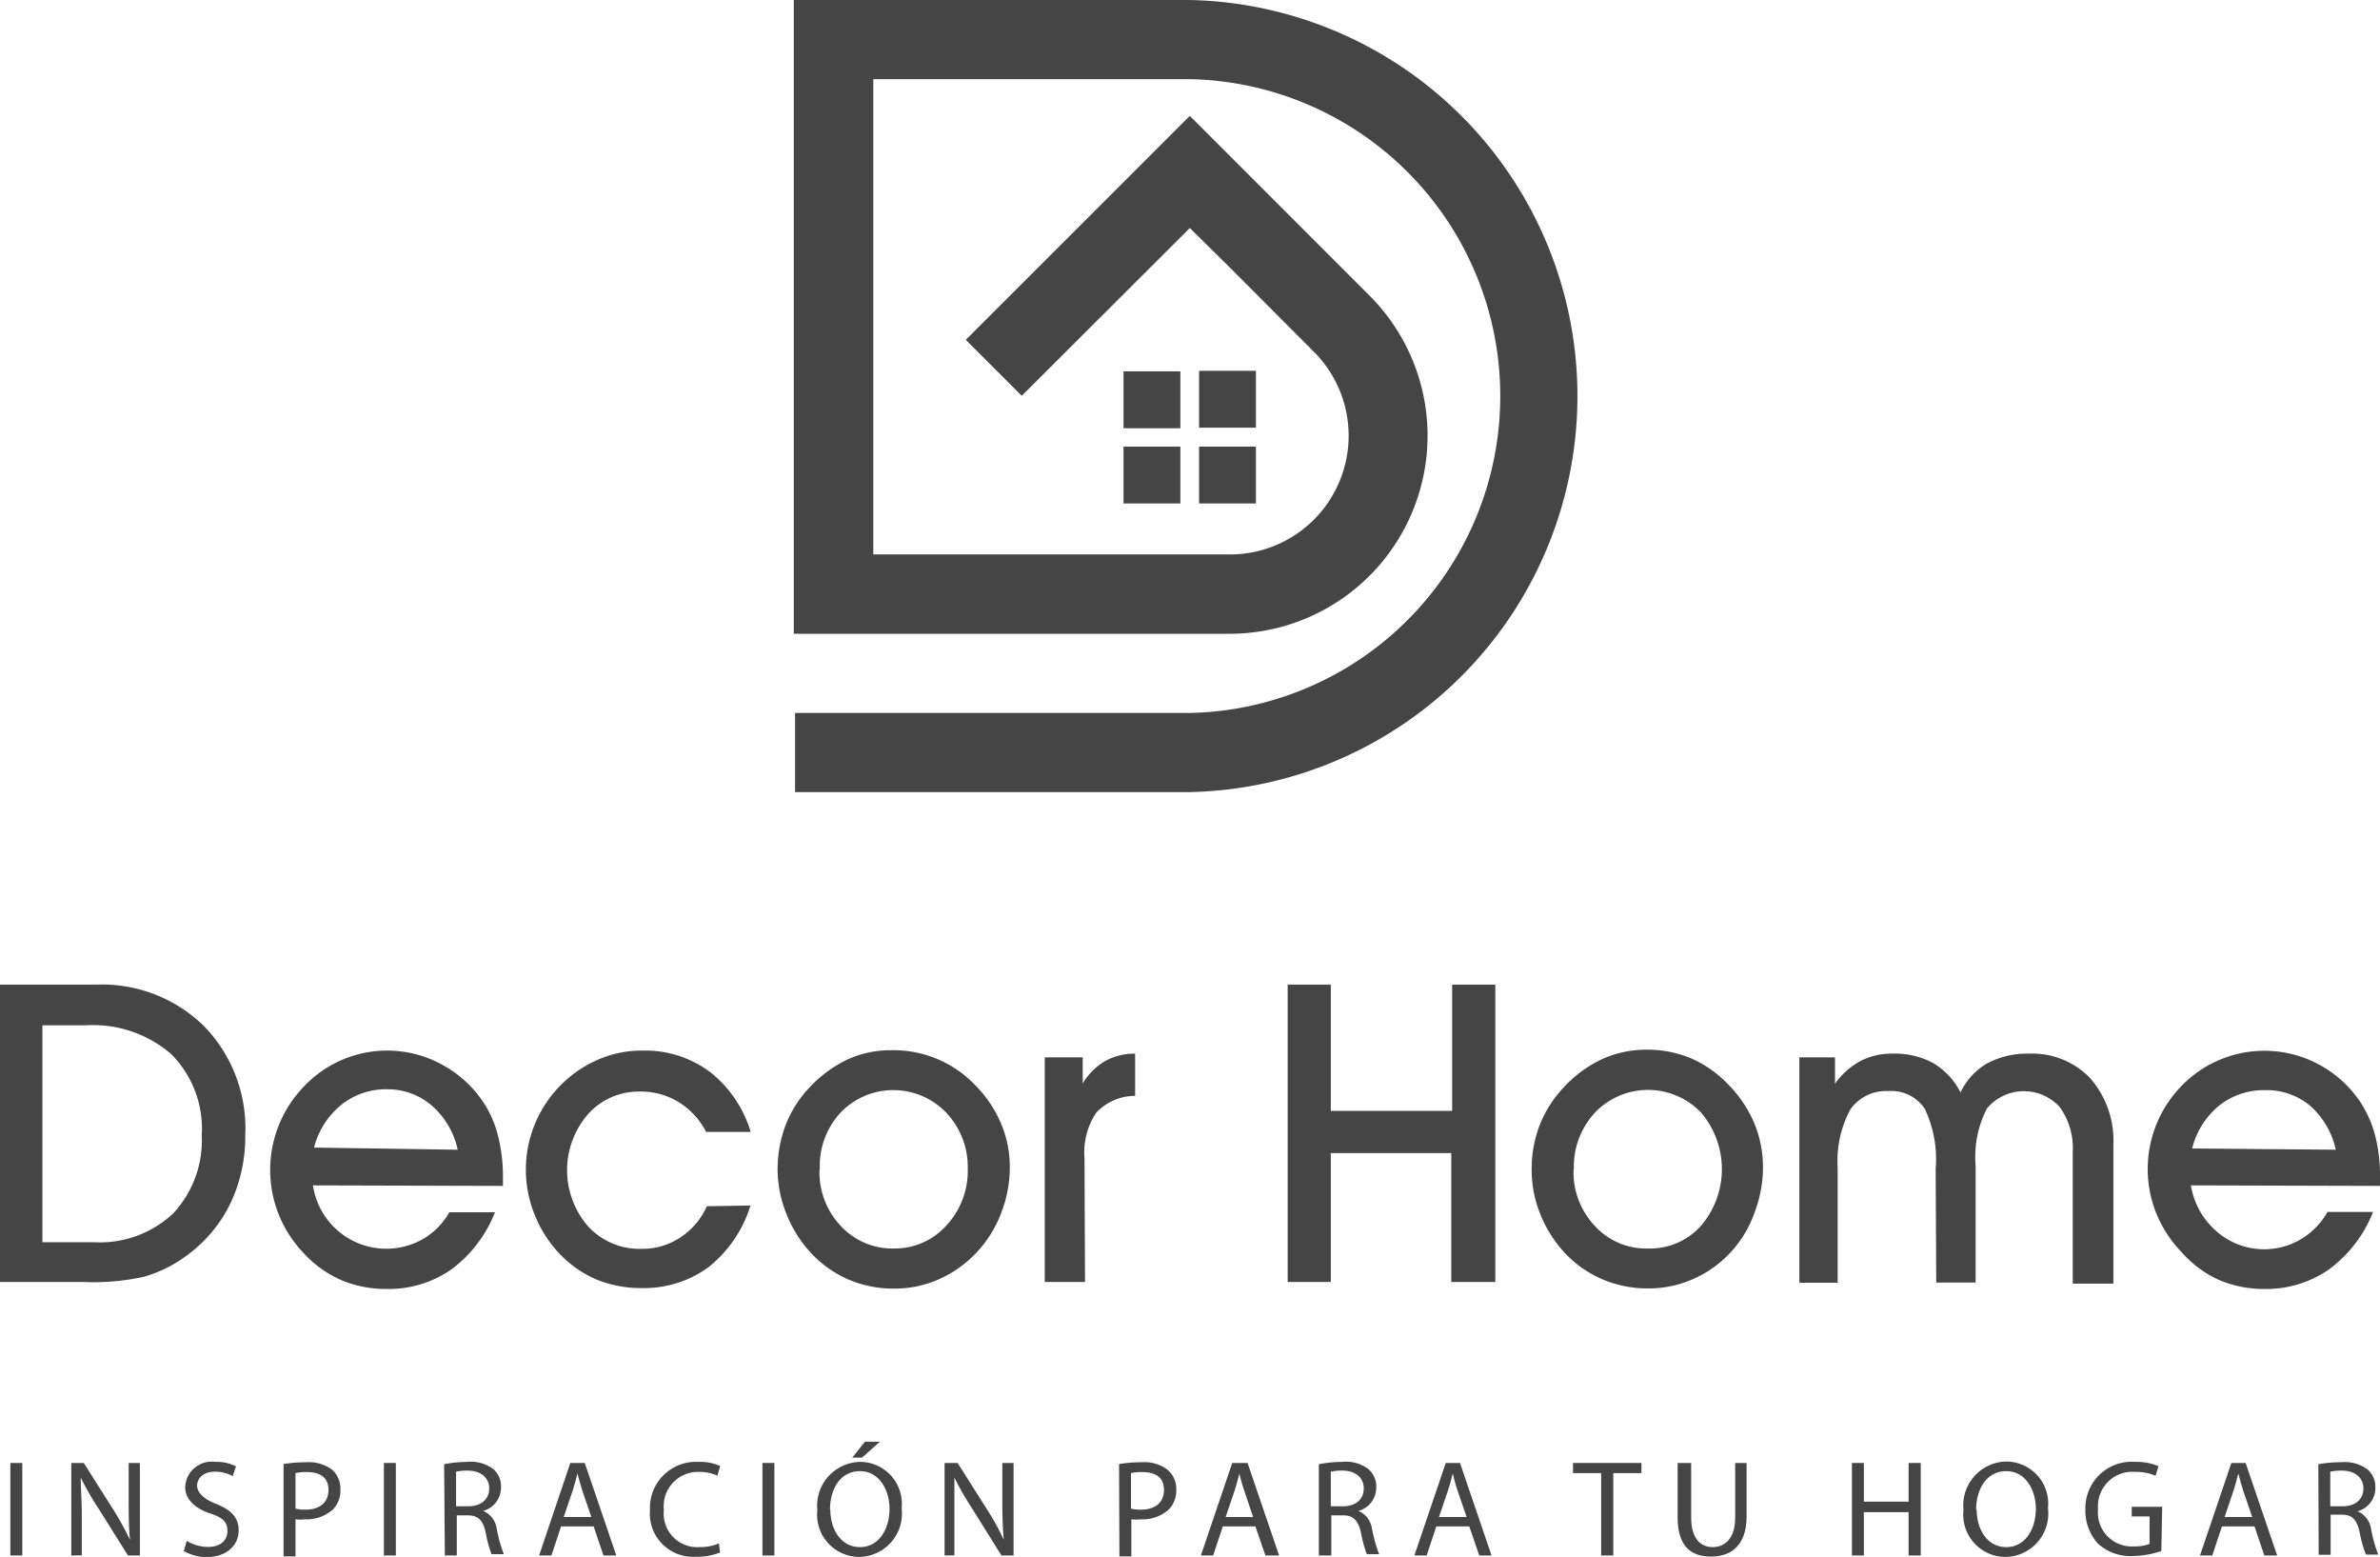 <svg xmlns="http://www.w3.org/2000/svg" viewBox="0 0 133.54 87.33"><g id="Capa_2" data-name="Capa 2"><g id="Capa_6" data-name="Capa 6"><path d="M66.76,0H44.54V35.55H69a11.11,11.11,0,0,0,7.93-18.88l0,0-7-7L66.76,6.5,63.62,9.64l-9.43,9.42,3.14,3.14,9.43-9.41L69,15l4.48,4.49.25.25A6.66,6.66,0,0,1,69,31.1H49V4.44H66.82a17.78,17.78,0,0,1,0,35.55H44.61v4.44H66.76A22.22,22.22,0,0,0,66.76,0Z" style="fill:#454545"/><rect x="63.04" y="20.83" width="3.19" height="3.19" style="fill:#454545"/><rect x="67.28" y="20.8" width="3.19" height="3.19" style="fill:#454545"/><rect x="63.04" y="25.05" width="3.19" height="3.19" style="fill:#454545"/><rect x="67.28" y="25.05" width="3.19" height="3.19" style="fill:#454545"/><path d="M1.25,82.06v5.19H.58V82.06Z" style="fill:#454545"/><path d="M4,87.25V82.06H4.7l1.66,2.62a16.44,16.44,0,0,1,.93,1.69h0c-.06-.69-.07-1.32-.07-2.13V82.06h.63v5.19H7.18L5.53,84.62a15.92,15.92,0,0,1-1-1.74h0c0,.66.06,1.28.06,2.14v2.22Z" style="fill:#454545"/><path d="M10.48,86.43a2.32,2.32,0,0,0,1.2.34c.68,0,1.08-.36,1.08-.89s-.27-.76-1-1-1.37-.73-1.37-1.47A1.49,1.49,0,0,1,12.09,82a2.39,2.39,0,0,1,1.15.25l-.18.55a2,2,0,0,0-1-.25c-.71,0-1,.42-1,.78s.32.72,1,1c.88.34,1.33.76,1.33,1.52s-.59,1.49-1.82,1.49A2.62,2.62,0,0,1,10.31,87Z" style="fill:#454545"/><path d="M15.91,82.12a8.09,8.09,0,0,1,1.28-.1,2.19,2.19,0,0,1,1.46.43,1.43,1.43,0,0,1,.45,1.09,1.54,1.54,0,0,1-.4,1.11,2.19,2.19,0,0,1-1.59.57,2.12,2.12,0,0,1-.53,0v2.08h-.67Zm.67,2.5a2.09,2.09,0,0,0,.55.06c.81,0,1.3-.4,1.3-1.11s-.49-1-1.22-1a2.66,2.66,0,0,0-.63.06Z" style="fill:#454545"/><path d="M22.21,82.06v5.19h-.67V82.06Z" style="fill:#454545"/><path d="M24.92,82.13A7,7,0,0,1,26.21,82a2.1,2.1,0,0,1,1.5.43,1.28,1.28,0,0,1,.4,1,1.35,1.35,0,0,1-1,1.32v0a1.27,1.27,0,0,1,.76,1,8.05,8.05,0,0,0,.4,1.43h-.69A6.77,6.77,0,0,1,27.26,86c-.15-.72-.43-1-1-1h-.63v2.25h-.67Zm.67,2.36h.69c.71,0,1.17-.39,1.17-1s-.49-1-1.2-1a2.84,2.84,0,0,0-.66.06Z" style="fill:#454545"/><path d="M31.48,85.62l-.54,1.63h-.69L32,82.06h.81l1.77,5.19h-.72l-.55-1.63Zm1.7-.53-.51-1.49c-.11-.34-.19-.65-.27-.95h0c-.08.31-.16.63-.26.94l-.51,1.5Z" style="fill:#454545"/><path d="M40.4,87.08a3.38,3.38,0,0,1-1.37.24,2.42,2.42,0,0,1-2.56-2.62A2.58,2.58,0,0,1,39.18,82a2.81,2.81,0,0,1,1.23.23l-.16.54a2.53,2.53,0,0,0-1-.21,1.93,1.93,0,0,0-2,2.14,1.88,1.88,0,0,0,2,2.08,2.68,2.68,0,0,0,1.09-.21Z" style="fill:#454545"/><path d="M43.45,82.06v5.19h-.67V82.06Z" style="fill:#454545"/><path d="M50.59,84.6a2.43,2.43,0,0,1-2.4,2.73,2.37,2.37,0,0,1-2.33-2.63A2.46,2.46,0,0,1,48.26,82,2.35,2.35,0,0,1,50.59,84.6Zm-4,.08c0,1.11.6,2.1,1.66,2.1s1.66-1,1.66-2.15c0-1-.54-2.11-1.66-2.11S46.57,83.55,46.57,84.68Zm2.78-3.81-1,.89h-.55l.71-.89Z" style="fill:#454545"/><path d="M53,87.25V82.06h.73l1.66,2.62a13.34,13.34,0,0,1,.93,1.69h0c-.06-.69-.08-1.32-.08-2.13V82.06h.63v5.19h-.68l-1.64-2.63a16,16,0,0,1-1-1.74h0c0,.66,0,1.28,0,2.14v2.22Z" style="fill:#454545"/><path d="M62.79,82.12a8.09,8.09,0,0,1,1.28-.1,2.14,2.14,0,0,1,1.45.43A1.4,1.4,0,0,1,66,83.54a1.54,1.54,0,0,1-.4,1.11,2.17,2.17,0,0,1-1.59.57,2.12,2.12,0,0,1-.53,0v2.08h-.67Zm.67,2.5a2.09,2.09,0,0,0,.55.06c.81,0,1.3-.4,1.3-1.11s-.49-1-1.22-1a2.66,2.66,0,0,0-.63.06Z" style="fill:#454545"/><path d="M68.61,85.62l-.54,1.63h-.69l1.76-5.19H70l1.77,5.19H71l-.56-1.63Zm1.7-.53-.5-1.49a8.74,8.74,0,0,1-.27-.95h0c-.08.31-.16.63-.26.94l-.51,1.5Z" style="fill:#454545"/><path d="M74,82.13A6.86,6.86,0,0,1,75.31,82a2.07,2.07,0,0,1,1.5.43,1.29,1.29,0,0,1,.41,1,1.35,1.35,0,0,1-1,1.32v0a1.27,1.27,0,0,1,.76,1,9.07,9.07,0,0,0,.4,1.43h-.69A7.08,7.08,0,0,1,76.37,86c-.16-.72-.44-1-1-1H74.7v2.25H74Zm.67,2.36h.68c.72,0,1.17-.39,1.17-1s-.48-1-1.19-1a2.71,2.71,0,0,0-.66.06Z" style="fill:#454545"/><path d="M80.59,85.62l-.54,1.63h-.69l1.76-5.19h.8l1.77,5.19H83l-.56-1.63Zm1.7-.53-.51-1.49c-.12-.34-.19-.65-.27-.95h0c-.07.31-.16.63-.26.94l-.51,1.5Z" style="fill:#454545"/><path d="M89.84,82.63H88.26v-.57H92.1v.57H90.52v4.62h-.68Z" style="fill:#454545"/><path d="M94.89,82.06v3.07c0,1.16.52,1.65,1.21,1.65s1.26-.5,1.26-1.65V82.06H98v3c0,1.6-.84,2.25-2,2.25s-1.87-.61-1.87-2.21V82.06Z" style="fill:#454545"/><path d="M104.58,82.06v2.17h2.51V82.06h.68v5.19h-.68V84.82h-2.51v2.43h-.67V82.06Z" style="fill:#454545"/><path d="M114.91,84.6a2.43,2.43,0,0,1-2.41,2.73,2.37,2.37,0,0,1-2.33-2.63,2.46,2.46,0,0,1,2.4-2.72A2.36,2.36,0,0,1,114.91,84.6Zm-4,.08c0,1.11.6,2.1,1.66,2.1s1.66-1,1.66-2.15c0-1-.54-2.11-1.66-2.11S110.88,83.55,110.88,84.68Z" style="fill:#454545"/><path d="M121.27,87a5.13,5.13,0,0,1-1.6.28,2.7,2.7,0,0,1-1.94-.68,2.73,2.73,0,0,1-.72-1.94A2.6,2.6,0,0,1,119.82,82a3.13,3.13,0,0,1,1.29.24l-.16.54a2.75,2.75,0,0,0-1.15-.22,1.93,1.93,0,0,0-2.08,2.08,1.9,1.9,0,0,0,2,2.1,2.27,2.27,0,0,0,.89-.14V85.06h-1v-.54h1.71Z" style="fill:#454545"/><path d="M124.67,85.62l-.54,1.63h-.69l1.76-5.19H126l1.77,5.19h-.72l-.55-1.63Zm1.7-.53-.51-1.49c-.11-.34-.19-.65-.27-.95h0c-.08.31-.16.63-.26.94l-.51,1.5Z" style="fill:#454545"/><path d="M130.08,82.13a7,7,0,0,1,1.29-.11,2.09,2.09,0,0,1,1.5.43,1.29,1.29,0,0,1,.41,1,1.35,1.35,0,0,1-1,1.32v0a1.27,1.27,0,0,1,.76,1,8.05,8.05,0,0,0,.4,1.43h-.69a6.77,6.77,0,0,1-.35-1.24c-.15-.72-.43-1-1-1h-.63v2.25h-.67Zm.67,2.36h.69c.71,0,1.17-.39,1.17-1s-.49-1-1.19-1a2.88,2.88,0,0,0-.67.06Z" style="fill:#454545"/><path d="M4.69,71.91H0V55.23H5.38a8.18,8.18,0,0,1,6.07,2.33,8.22,8.22,0,0,1,2.31,6.12,8.69,8.69,0,0,1-.86,3.88,7.84,7.84,0,0,1-2.5,2.92,7.37,7.37,0,0,1-2.34,1.14A13.18,13.18,0,0,1,4.69,71.91ZM2.38,69.68H5.31a6,6,0,0,0,4.41-1.62,6,6,0,0,0,1.6-4.38,5.93,5.93,0,0,0-1.71-4.55,6.71,6.71,0,0,0-4.77-1.62H2.38Z" style="fill:#454545"/><path d="M17.56,66.49a4.16,4.16,0,0,0,6.19,3A4,4,0,0,0,25.21,68h2.56a7.26,7.26,0,0,1-2.44,3.2A6.12,6.12,0,0,1,21.7,72.3a6.42,6.42,0,0,1-2.56-.5A6.31,6.31,0,0,1,17,70.25,6.73,6.73,0,0,1,17,61a6.42,6.42,0,0,1,7.79-1.29,6.52,6.52,0,0,1,2.36,2.16,6.08,6.08,0,0,1,.8,1.87,9.29,9.29,0,0,1,.27,2.34v.44Zm8.12-2A4.53,4.53,0,0,0,24.21,62a3.78,3.78,0,0,0-2.49-.9,4,4,0,0,0-2.58.88,4.52,4.52,0,0,0-1.52,2.39Z" style="fill:#454545"/><path d="M42.11,67.62a7.09,7.09,0,0,1-2.36,3.46A6.12,6.12,0,0,1,36,72.25a6.59,6.59,0,0,1-2.56-.49,6.39,6.39,0,0,1-2.07-1.46A6.92,6.92,0,0,1,30,68.14a6.73,6.73,0,0,1,3.48-8.67,6.16,6.16,0,0,1,2.6-.54,6.05,6.05,0,0,1,3.76,1.2,6.74,6.74,0,0,1,2.28,3.36H39.62a4.26,4.26,0,0,0-1.57-1.69,4.07,4.07,0,0,0-2.24-.57A3.79,3.79,0,0,0,33,62.49a4.79,4.79,0,0,0,0,6.3,3.92,3.92,0,0,0,3,1.26,3.84,3.84,0,0,0,2.16-.63,4.07,4.07,0,0,0,1.5-1.76Z" style="fill:#454545"/><path d="M43.63,65.62a7.14,7.14,0,0,1,.45-2.51A6.46,6.46,0,0,1,45.42,61a7,7,0,0,1,2.15-1.58A5.8,5.8,0,0,1,50,58.91a6.33,6.33,0,0,1,4.7,1.94A6.91,6.91,0,0,1,56.16,63a6.33,6.33,0,0,1,.5,2.46A7.09,7.09,0,0,1,56.19,68a6.69,6.69,0,0,1-1.29,2.14,6.52,6.52,0,0,1-2.16,1.59,6.06,6.06,0,0,1-2.55.55,6.42,6.42,0,0,1-2.56-.5,6.28,6.28,0,0,1-2.1-1.47,6.92,6.92,0,0,1-1.38-2.16A6.8,6.8,0,0,1,43.63,65.62Zm2.35,0a4.38,4.38,0,0,0,1.2,3.15,3.94,3.94,0,0,0,3,1.26,3.88,3.88,0,0,0,2.91-1.28,4.49,4.49,0,0,0,1.21-3.19,4.43,4.43,0,0,0-1.21-3.15,4.11,4.11,0,0,0-5.82-.11l-.11.11A4.42,4.42,0,0,0,46,65.6Z" style="fill:#454545"/><path d="M60.88,71.91H58.62V59.31h2.13v1.46A3.65,3.65,0,0,1,62,59.52a3.44,3.44,0,0,1,1.69-.42v2.37a3,3,0,0,0-2.18.94,4,4,0,0,0-.66,2.53Z" style="fill:#454545"/><path d="M74.67,71.91H72.25V55.23h2.42v7.08h6.81V55.23H83.9V71.91H81.43V64.68H74.67Z" style="fill:#454545"/><path d="M85.94,65.62a6.92,6.92,0,0,1,.45-2.51A6.63,6.63,0,0,1,87.73,61a6.92,6.92,0,0,1,2.14-1.58,5.93,5.93,0,0,1,2.48-.54,6.4,6.4,0,0,1,2.55.49A6.51,6.51,0,0,1,97,60.86,6.91,6.91,0,0,1,98.43,63a6.5,6.5,0,0,1,.49,2.46A7.09,7.09,0,0,1,98.45,68a6.34,6.34,0,0,1-3.4,3.72,6.11,6.11,0,0,1-2.56.55,6.41,6.41,0,0,1-2.55-.5,6.26,6.26,0,0,1-2.12-1.47,6.92,6.92,0,0,1-1.38-2.16A6.62,6.62,0,0,1,85.94,65.62Zm2.35,0a4.38,4.38,0,0,0,1.2,3.15,3.9,3.9,0,0,0,3,1.26,3.82,3.82,0,0,0,2.94-1.26,4.89,4.89,0,0,0,0-6.38,4.12,4.12,0,0,0-5.81-.11l-.11.11a4.44,4.44,0,0,0-1.2,3.21Z" style="fill:#454545"/><path d="M108.61,65.56A6.59,6.59,0,0,0,108,62.2a2.26,2.26,0,0,0-2.07-1,2.43,2.43,0,0,0-2.12,1.05,6.12,6.12,0,0,0-.7,3.25v6.45h-2.15V59.31h2v1.48a4.22,4.22,0,0,1,1.42-1.27,3.79,3.79,0,0,1,1.81-.42,4.51,4.51,0,0,1,2.28.53A3.94,3.94,0,0,1,110,61.28a3.74,3.74,0,0,1,1.51-1.64,4.8,4.8,0,0,1,2.35-.54,4.5,4.5,0,0,1,3.43,1.39,5.33,5.33,0,0,1,1.29,3.76V72h-2.28V64.62a3.93,3.93,0,0,0-.72-2.51,2.71,2.71,0,0,0-3.84-.2,3.07,3.07,0,0,0-.25.26,5.9,5.9,0,0,0-.64,3.2v6.57h-2.21Z" style="fill:#454545"/><path d="M122.93,66.49a4.31,4.31,0,0,0,1.43,2.57,4.05,4.05,0,0,0,5.72-.36,3.61,3.61,0,0,0,.51-.72h2.56a7.34,7.34,0,0,1-2.44,3.2,6.15,6.15,0,0,1-3.64,1.12,6.41,6.41,0,0,1-2.55-.5,6.17,6.17,0,0,1-2.1-1.55A6.92,6.92,0,0,1,121,68.09,6.67,6.67,0,0,1,122.32,61a6.47,6.47,0,0,1,10.15.87,6.35,6.35,0,0,1,.81,1.87,9.28,9.28,0,0,1,.26,2.34v.44Zm8.13-2A4.59,4.59,0,0,0,129.59,62a3.78,3.78,0,0,0-2.5-.85,4,4,0,0,0-2.58.87,4.5,4.5,0,0,0-1.51,2.4Z" style="fill:#454545"/></g></g></svg>
